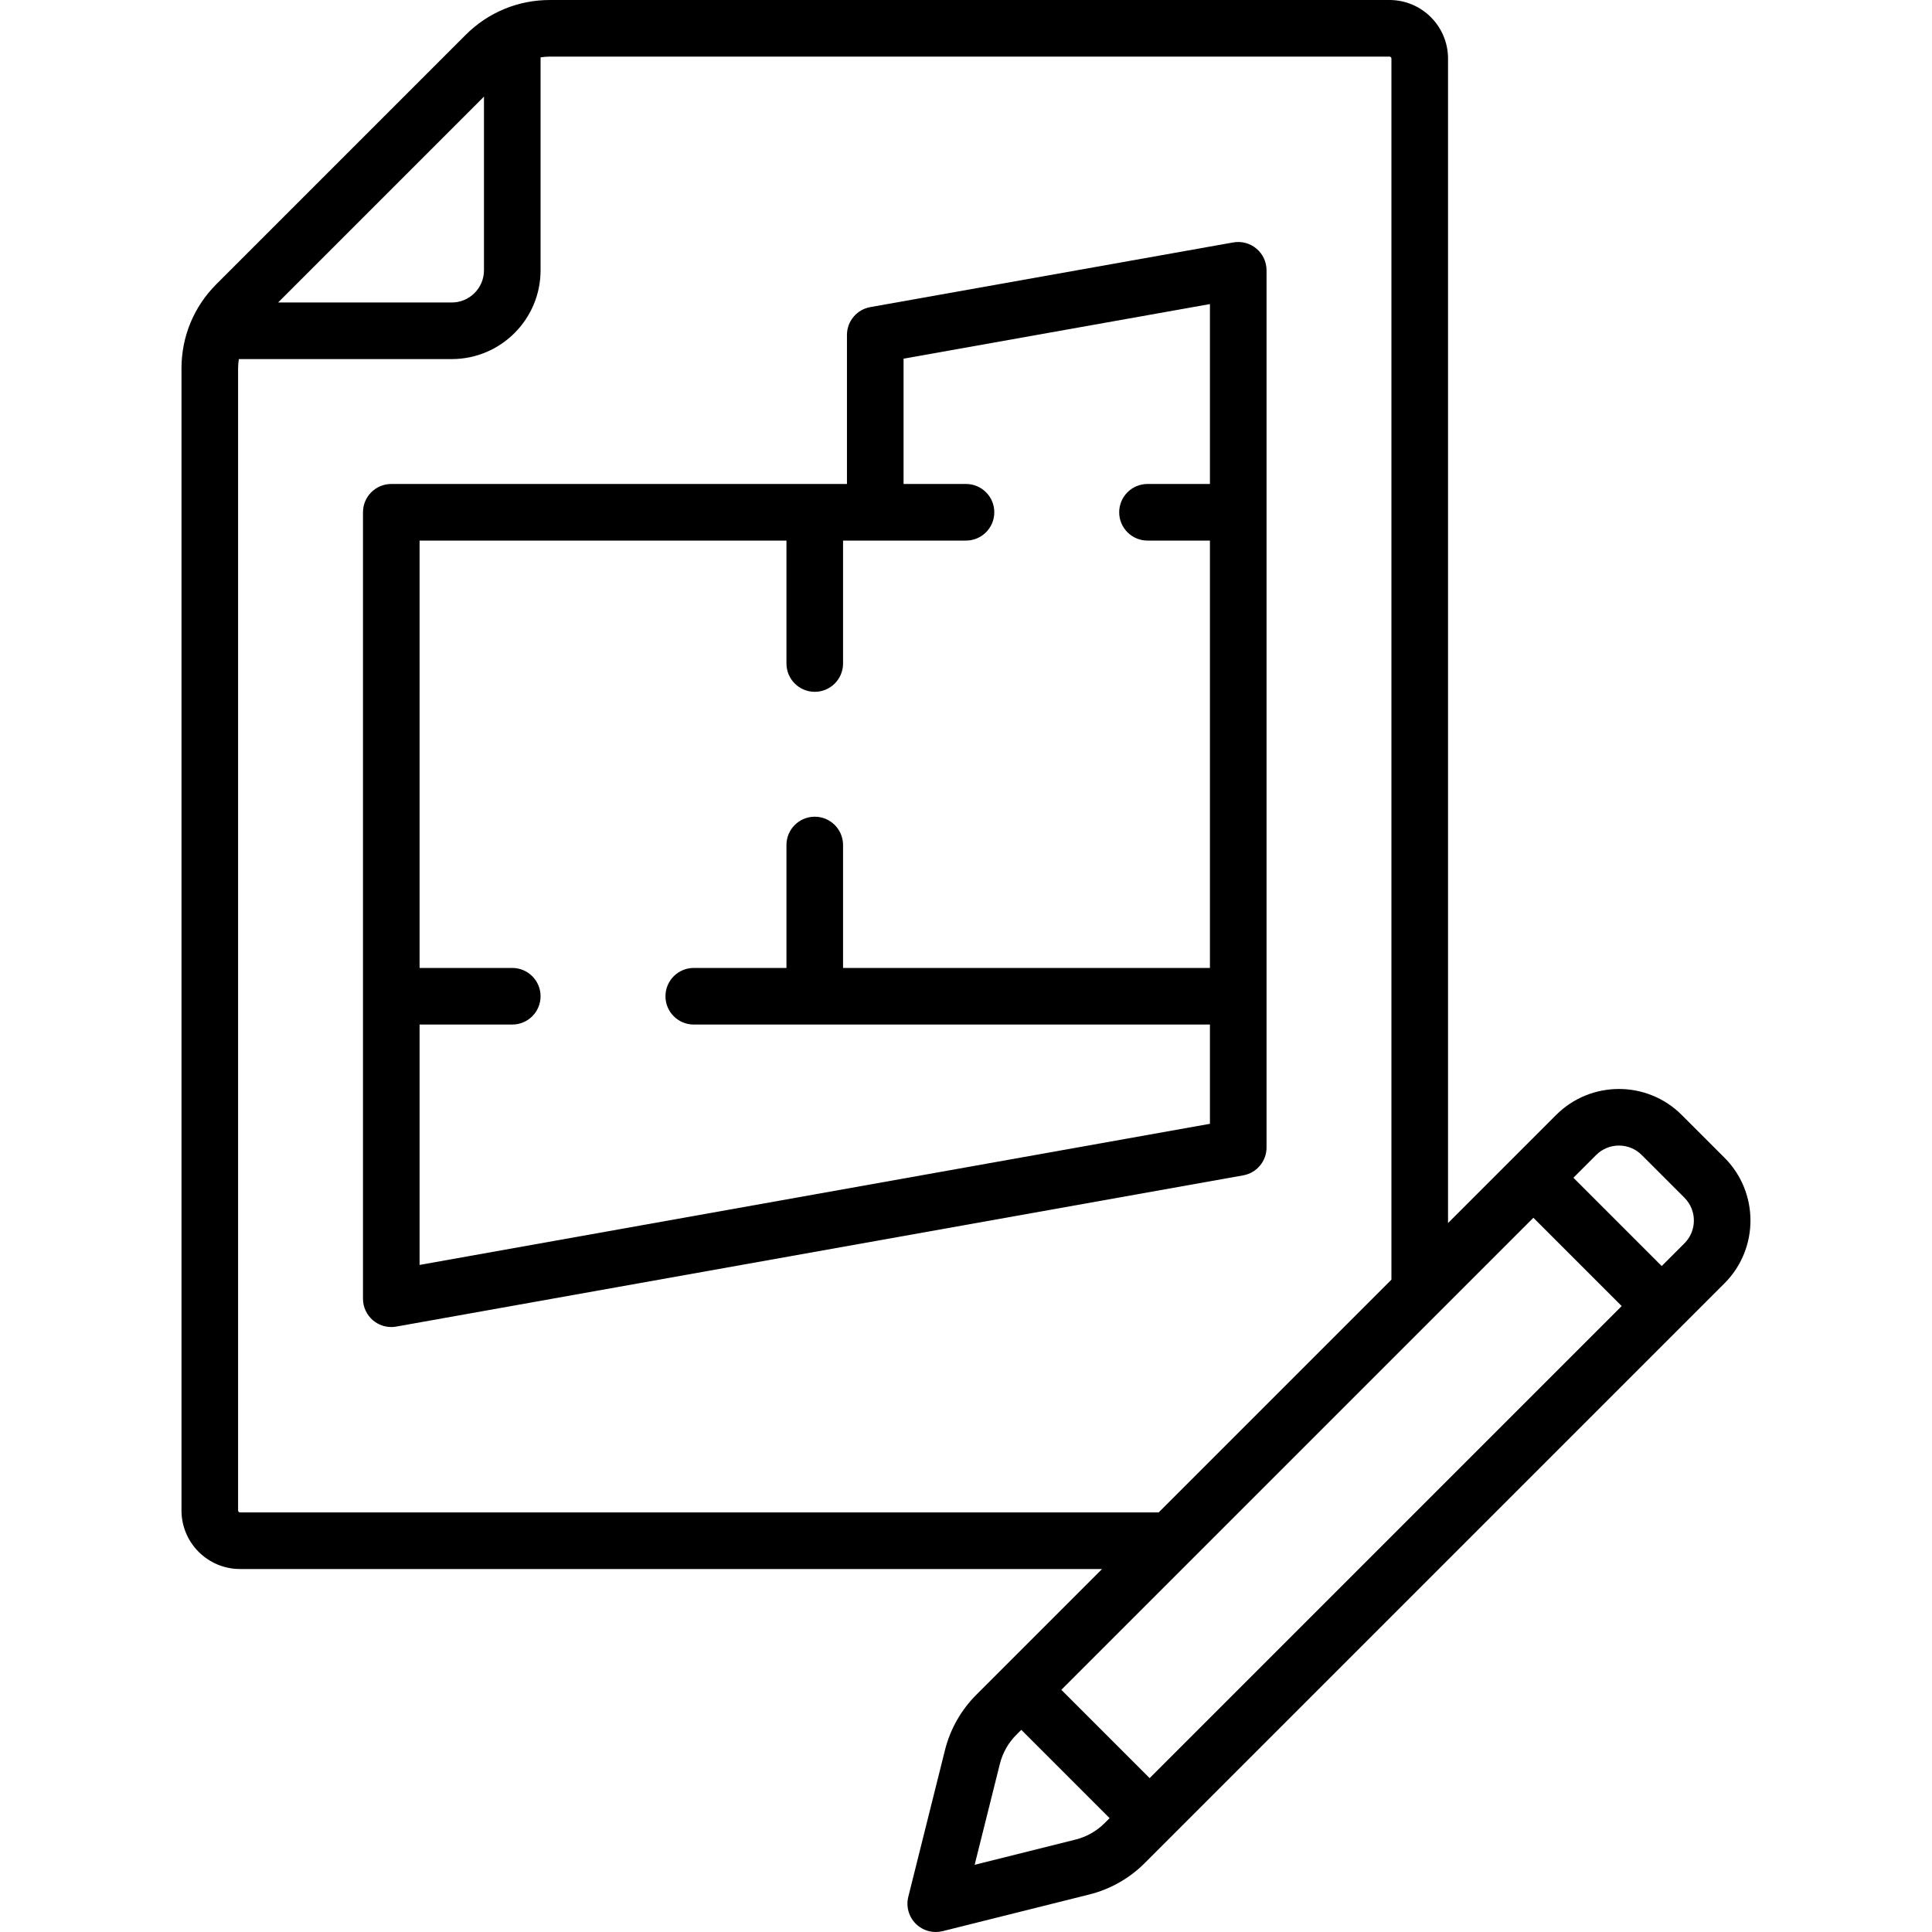 <?xml version="1.0" encoding="UTF-8"?>
<!-- Generator: $$$/GeneralStr/196=Adobe Illustrator 27.6.0, SVG Export Plug-In . SVG Version: 6.00 Build 0)  -->
<svg xmlns="http://www.w3.org/2000/svg" xmlns:xlink="http://www.w3.org/1999/xlink" version="1.1" id="Capa_1" x="0px" y="0px" viewBox="0 0 512 512" style="enable-background:new 0 0 512 512;" xml:space="preserve">
<g>
	<path d="M332.96,65.879c-1.701-1.425-3.947-2.024-6.131-1.634l-96.193,17.141c-3.578,0.638-6.184,3.749-6.184,7.384v39.488H103.694   c-4.142,0-7.5,3.358-7.5,7.5v208.419c0,2.22,0.983,4.325,2.686,5.751c1.36,1.139,3.068,1.749,4.814,1.749   c0.438,0,0.88-0.038,1.318-0.117l224.451-40.08c3.577-0.639,6.182-3.749,6.182-7.383V135.758V71.629   C335.645,69.41,334.661,67.304,332.96,65.879z M111.194,335.219v-63.703h24.564c4.142,0,7.5-3.357,7.5-7.5s-3.358-7.5-7.5-7.5   h-24.564V143.258h97.225v32.581c0,4.142,3.358,7.5,7.5,7.5s7.5-3.358,7.5-7.5v-32.581H256c4.143,0,7.5-3.358,7.5-7.5   s-3.357-7.5-7.5-7.5h-16.548V95.052l81.192-14.468v47.675h-16.548c-4.143,0-7.5,3.358-7.5,7.5s3.357,7.5,7.5,7.5h16.548v113.258   h-97.226v-32.581c0-4.142-3.358-7.5-7.5-7.5s-7.5,3.358-7.5,7.5v32.581h-24.564c-4.142,0-7.5,3.357-7.5,7.5s3.358,7.5,7.5,7.5   h136.79v26.302L111.194,335.219z"></path>
	<path d="M457.011,306.81C457.011,306.81,457.011,306.81,457.011,306.81l-11.337-11.338c-9.175-9.173-24.104-9.175-33.28,0   l-28.651,28.652V15.516C383.742,6.96,376.781,0,368.226,0H145.719c-8.426,0-16.349,3.282-22.308,9.241L57.337,75.314   c-5.959,5.958-9.241,13.881-9.241,22.309V400.29c0,8.556,6.96,15.516,15.516,15.516H292.06l-33.334,33.334   c-4.041,4.042-6.911,9.109-8.298,14.656l-9.721,38.885c-0.639,2.557,0.11,5.26,1.973,7.123c1.424,1.424,3.339,2.196,5.304,2.196   c0.605,0,1.216-0.073,1.819-0.224l38.883-9.722c5.545-1.386,10.613-4.256,14.657-8.299l6.617-6.617   c0.003-0.003,0.007-0.006,0.01-0.009s0.006-0.007,0.009-0.01l135.685-135.685c0.003-0.003,0.007-0.006,0.011-0.01   s0.006-0.007,0.01-0.011l11.325-11.325C466.185,330.914,466.185,315.986,457.011,306.81z M304.666,471.219l-23.401-23.402   L406.361,322.72l23.402,23.402L304.666,471.219z M128.258,25.607v46.022c0,4.705-3.827,8.532-8.532,8.532H73.704L128.258,25.607z    M63.612,400.806c-0.284,0-0.516-0.231-0.516-0.516V97.623c0-0.833,0.081-1.653,0.201-2.462h56.429   c12.976,0,23.532-10.557,23.532-23.532V15.201c0.809-0.12,1.628-0.201,2.461-0.201h222.507c0.285,0,0.517,0.231,0.517,0.516   v323.608l-61.682,61.682H63.612z M285.048,487.502l-26.757,6.69l6.688-26.757c0.729-2.91,2.233-5.568,4.354-7.688l1.323-1.323   l23.401,23.402l-1.323,1.323C290.614,485.27,287.956,486.776,285.048,487.502z M446.402,329.483l-6.032,6.032l-23.402-23.402   l6.033-6.033c1.663-1.664,3.848-2.495,6.032-2.495c2.186,0,4.37,0.831,6.033,2.495l11.337,11.336   C449.729,320.743,449.729,326.157,446.402,329.483z"></path>
</g>
</svg>
